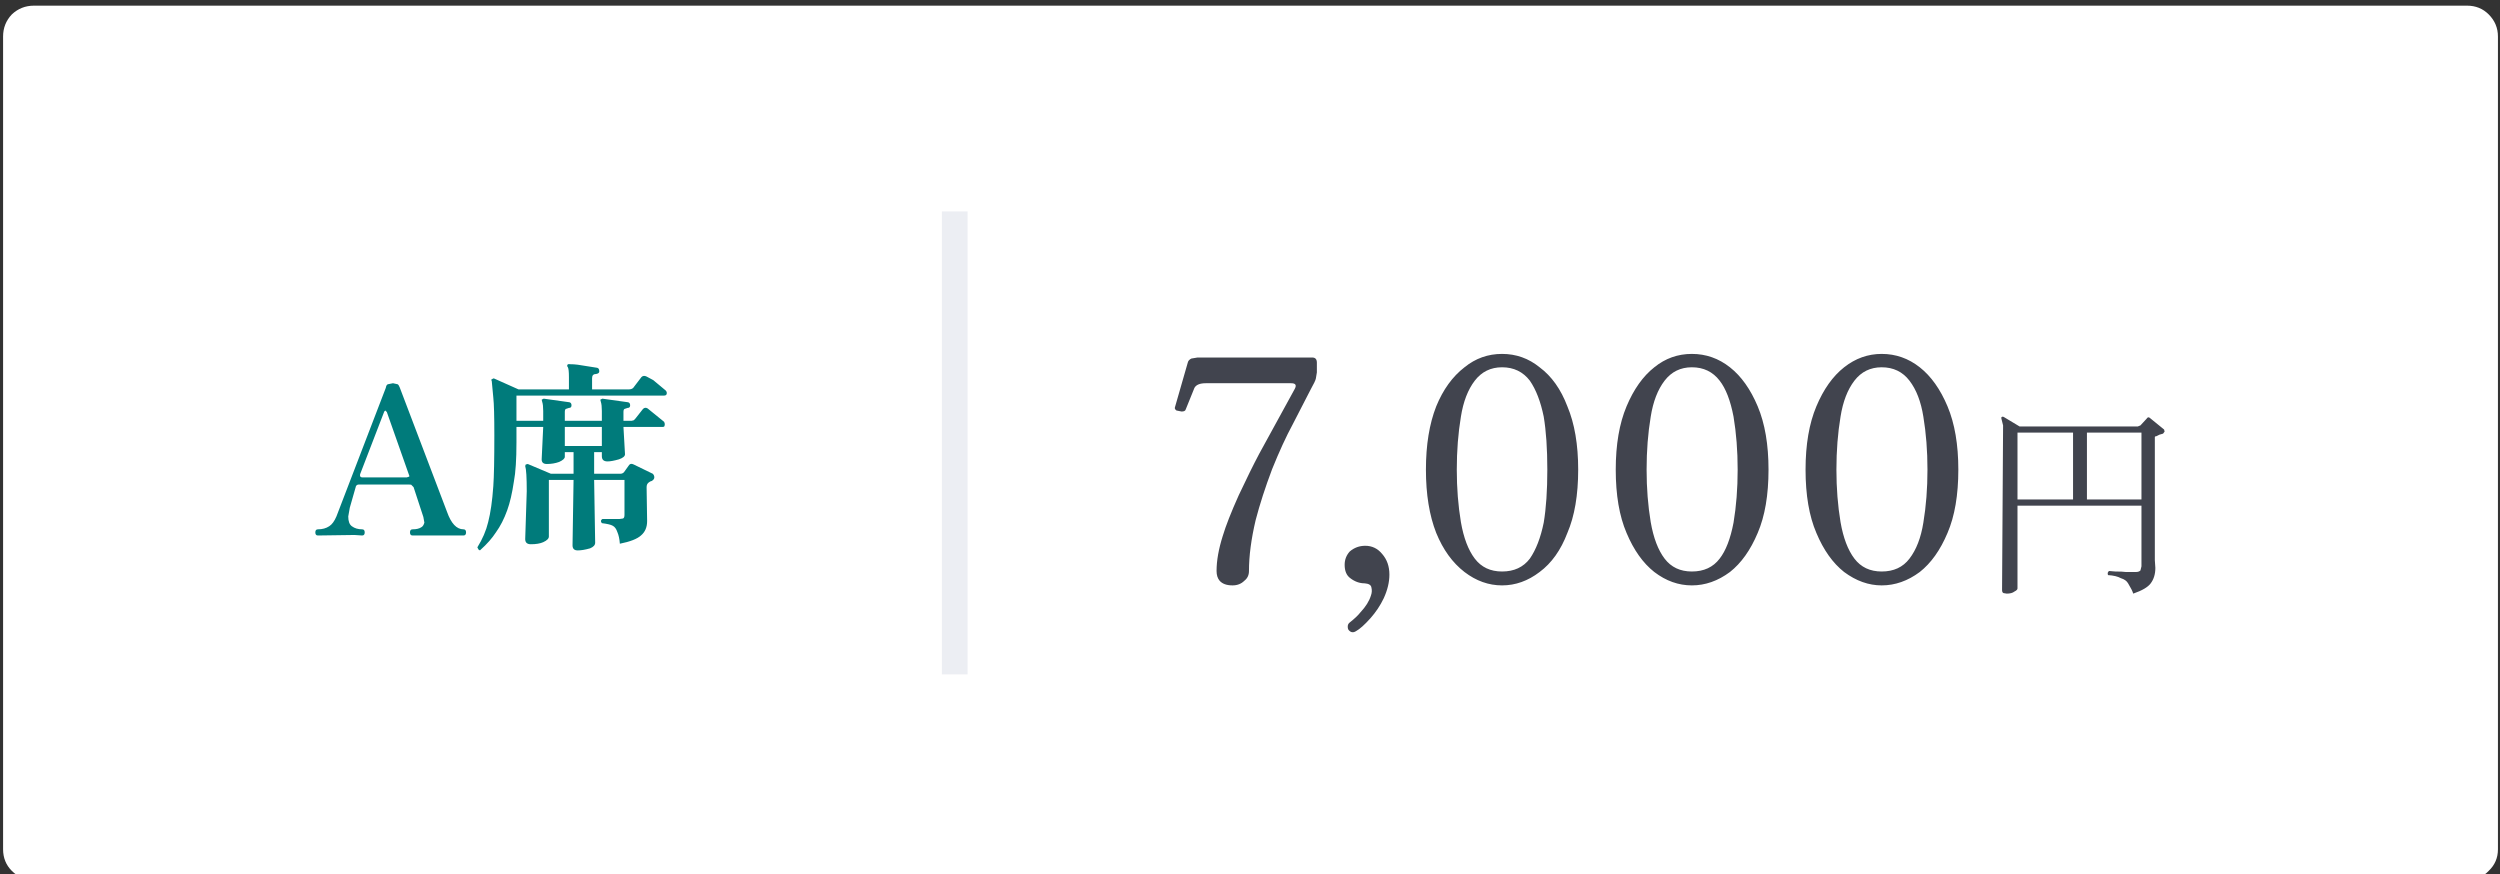 
<svg xmlns="http://www.w3.org/2000/svg" version="1.1" xmlns:xlink="http://www.w3.org/1999/xlink" preserveAspectRatio="none" x="0px" y="0px" width="243px" height="85px" viewBox="0 0 243 85">
<rect x="0" y="0" width="243" height="85" fill="#333333" stroke="none"/>
<defs>
<g id="Layer3_0_FILL">
<path fill="#FFFFFF" stroke="none" d="
M 251 8.05
Q 251 6.8 250.1 5.9 249.25 5.05 248 5.05
L 11.5 5.05
Q 10.25 5.05 9.35 5.9 8.5 6.8 8.5 8.05
L 8.5 87.05
Q 8.5 88.3 9.35 89.15 10.25 90.05 11.5 90.05
L 248 90.05
Q 249.25 90.05 250.1 89.15 251 88.3 251 87.05
L 251 8.05 Z"/>
</g>

<g id="Layer2_0_FILL">
<path fill="#ECEEF3" stroke="none" d="
M 102.25 25.05
L 99.75 25.05 99.75 70.05 102.25 70.05 102.25 25.05 Z"/>
</g>

<g id="Layer2_1_FILL">
<path fill="#007B7B" stroke="none" d="
M 58.4 45.4
L 58.4 42.95 72.75 42.95
Q 72.95 42.95 73 42.8 73.05 42.6 72.9 42.45
L 71.7 41.45 71.05 41.1
Q 70.75 40.95 70.55 41.15
L 69.75 42.2
Q 69.6 42.35 69.3 42.35
L 65.75 42.35 65.75 41.25
Q 65.75 40.85 66.15 40.85 66.45 40.8 66.45 40.6 66.45 40.3 66.25 40.25
L 64.35 39.95
Q 64 39.9 63.55 39.9 63.5 39.85 63.35 39.95 63.3 40.1 63.4 40.2 63.5 40.4 63.5 41.15
L 63.5 42.35 58.6 42.35 56.25 41.3
Q 56.15 41.25 56.05 41.35 55.9 41.35 56 41.55
L 56.15 43.15
Q 56.25 44.05 56.25 46.8 56.25 50.35 56.15 51.75 56 53.9 55.65 55.25 55.35 56.5 54.6 57.7
L 54.7 57.9
Q 54.85 58.05 54.9 57.95 55.85 57.1 56.4 56.25 57.05 55.35 57.5 54.1 57.9 53 58.15 51.3 58.4 50 58.4 47.5
L 58.4 46 61 46 60.85 49.15
Q 60.85 49.6 61.35 49.6 62 49.6 62.55 49.4 63.1 49.15 63.1 48.9
L 63.1 48.45 63.95 48.45 63.95 50.55 61.75 50.55 59.5 49.6 59.3 49.65 59.25 49.8
Q 59.4 50.25 59.4 52.25
L 59.25 56.9
Q 59.25 57.4 59.8 57.4 60.55 57.4 61 57.2 61.55 56.95 61.55 56.65
L 61.55 51.15 63.95 51.15 63.85 57.5
Q 63.85 58 64.35 58 64.85 58 65.55 57.8 66.05 57.6 66.05 57.25
L 65.95 51.15 68.9 51.15 68.9 54.55
Q 68.9 54.85 68.75 54.9
L 68.4 54.95 66.75 54.95
Q 66.5 55.1 66.7 55.35 67.5 55.45 67.75 55.6 68.05 55.75 68.2 56.2 68.4 56.65 68.45 57.35 69.95 57.05 70.5 56.55 71.1 56.05 71.1 55.15
L 71.05 51.85
Q 71.05 51.55 71.25 51.4
L 71.4 51.3 71.55 51.25
Q 71.8 51.1 71.8 50.9 71.8 50.7 71.65 50.55
L 69.8 49.65
Q 69.5 49.5 69.35 49.7
L 68.85 50.4
Q 68.7 50.55 68.5 50.55
L 65.95 50.55 65.95 48.45 66.7 48.45 66.7 48.85
Q 66.7 49.35 67.25 49.35 67.65 49.35 68.35 49.15 68.95 48.95 68.95 48.65
L 68.8 46 72.6 46
Q 72.8 46 72.8 45.85 72.85 45.7 72.75 45.5
L 71.15 44.2
Q 70.9 44.05 70.7 44.25
L 69.95 45.2 69.8 45.35 69.6 45.4 68.8 45.4 68.8 44.55
Q 68.8 44.3 68.9 44.25
L 69.2 44.15
Q 69.45 44.15 69.45 43.9 69.45 43.65 69.25 43.6
L 66.75 43.25 66.55 43.35 66.6 43.55
Q 66.7 43.85 66.7 44.45
L 66.7 45.4 63.1 45.4 63.1 44.55
Q 63.1 44.3 63.2 44.25
L 63.5 44.15
Q 63.75 44.15 63.75 43.9 63.75 43.65 63.55 43.6
L 61.05 43.25 60.85 43.35 60.9 43.55
Q 61 43.85 61 44.45
L 61 45.4 58.4 45.4
M 63.1 47.85
L 63.1 46 66.7 46 66.7 47.85 63.1 47.85
M 47.05 42.15
Q 46.95 41.9 46.85 41.85
L 46.4 41.75 45.9 41.85
Q 45.75 41.9 45.7 42.2
L 40.9 54.7
Q 40.6 55.4 40.2 55.65 39.75 55.95 39.1 55.95 38.85 55.95 38.85 56.25 38.85 56.55 39.1 56.55
L 42.65 56.5 43.4 56.55
Q 43.65 56.55 43.65 56.25 43.65 55.95 43.4 55.95 42.8 55.95 42.4 55.65 42.05 55.4 42.05 54.7
L 42.2 53.85 42.8 51.75
Q 42.9 51.6 43.05 51.6
L 48 51.6
Q 48.2 51.6 48.2 51.65
L 48.4 51.85 49.35 54.75 49.45 55.3
Q 49.35 55.65 49.15 55.75 48.85 55.95 48.3 55.95 48.05 55.95 48.05 56.25 48.05 56.55 48.3 56.55
L 53.25 56.55
Q 53.5 56.55 53.5 56.25 53.5 55.95 53.25 55.95 52.25 55.95 51.65 54.25
L 47.05 42.15
M 45.55 44.5
L 45.65 44.4 45.8 44.55 47.95 50.65
Q 48.05 50.85 47.9 50.85
L 47.75 50.9 43.4 50.9
Q 43.15 50.9 43.2 50.6
L 45.55 44.5 Z"/>
</g>

<g id="Layer2_2_FILL">
<path fill="#41444E" stroke="none" d="
M 143.25 60.35
Q 143.25 59.15 142.55 58.35 141.9 57.55 140.9 57.55 140.05 57.55 139.4 58.1 138.9 58.65 138.9 59.4 138.9 60.3 139.45 60.7 140.1 61.2 140.85 61.2 141.45 61.25 141.5 61.6 141.6 62 141.45 62.4 141.2 63.2 140.45 64 140.1 64.45 139.4 65 139.2 65.15 139.2 65.4 139.2 65.65 139.3 65.75 139.6 66.1 140 65.85 140.55 65.55 141.4 64.6 142.2 63.7 142.7 62.65 143.25 61.45 143.25 60.35
M 160.55 44
Q 159.6 41.5 157.85 40.2 156.25 38.9 154.2 38.9 152.15 38.9 150.55 40.2 148.8 41.55 147.8 44 146.8 46.55 146.8 50.15 146.8 53.75 147.8 56.3 148.8 58.75 150.55 60.1 152.25 61.4 154.2 61.4 156.15 61.4 157.85 60.1 159.6 58.8 160.55 56.3 161.6 53.85 161.6 50.15 161.6 46.5 160.55 44
M 150.2 45
Q 150.55 42.8 151.55 41.5 152.55 40.2 154.2 40.2 155.9 40.2 156.9 41.5 157.8 42.8 158.25 45 158.6 47.1 158.6 50.15 158.6 53.2 158.25 55.3 157.8 57.5 156.9 58.8 155.95 60.05 154.2 60.05 152.5 60.05 151.55 58.8 150.6 57.55 150.2 55.25 149.8 52.85 149.8 50.15 149.8 47.4 150.2 45
M 124.6 39.25
L 124 39.35
Q 123.7 39.5 123.65 39.75
L 122.4 44.1
Q 122.35 44.25 122.55 44.4
L 123.05 44.5
Q 123.4 44.5 123.45 44.3
L 124.3 42.2
Q 124.55 41.75 125.4 41.75
L 133.7 41.75
Q 134.35 41.75 134.05 42.3
L 130.6 48.6
Q 129.75 50.2 128.6 52.65 127.5 55.1 127.05 56.6 126.45 58.5 126.45 60 126.45 60.6 126.75 60.95 127.15 61.4 128 61.4 128.7 61.4 129.15 60.95 129.6 60.6 129.6 60 129.6 57.8 130.25 55.05 130.85 52.75 131.85 50.1 132.9 47.5 133.85 45.75
L 135.6 42.35
Q 136.05 41.55 136.1 41.3
L 136.2 40.7 136.2 39.75
Q 136.2 39.25 135.75 39.25
L 124.6 39.25
M 197.5 44
Q 196.45 41.5 194.8 40.2 193.15 38.9 191.1 38.9 189.1 38.9 187.45 40.2 185.8 41.5 184.75 44 183.7 46.5 183.7 50.15 183.7 53.85 184.75 56.3 185.8 58.8 187.45 60.1 189.2 61.4 191.1 61.4 193.05 61.4 194.8 60.1 196.45 58.8 197.5 56.3 198.55 53.85 198.55 50.15 198.55 46.5 197.5 44
M 187.1 45
Q 187.45 42.8 188.45 41.5 189.45 40.2 191.1 40.2 192.8 40.2 193.8 41.5 194.8 42.8 195.15 45 195.55 47.4 195.55 50.15 195.55 52.9 195.15 55.3 194.8 57.5 193.8 58.8 192.85 60.05 191.1 60.05 189.4 60.05 188.45 58.8 187.5 57.55 187.1 55.25 186.7 52.85 186.7 50.15 186.7 47.4 187.1 45
M 169 40.2
Q 167.35 41.5 166.3 44 165.25 46.5 165.25 50.15 165.25 53.85 166.3 56.3 167.35 58.8 169 60.1 170.7 61.4 172.65 61.4 174.6 61.4 176.35 60.1 178 58.8 179.05 56.3 180.1 53.85 180.1 50.15 180.1 46.5 179.05 44 178 41.5 176.35 40.2 174.7 38.9 172.65 38.9 170.6 38.9 169 40.2
M 175.35 41.5
Q 176.25 42.65 176.7 45 177.1 47.4 177.1 50.15 177.1 52.9 176.7 55.3 176.25 57.65 175.35 58.8 174.4 60.05 172.65 60.05 170.95 60.05 170 58.8 169.05 57.55 168.65 55.25 168.25 52.85 168.25 50.15 168.25 47.4 168.65 45 169 42.8 170 41.5 171 40.2 172.65 40.2 174.35 40.2 175.35 41.5
M 204.5 45.95
L 203 45.05
Q 202.85 44.95 202.75 45.05 202.7 45.1 202.75 45.25
L 202.9 45.85 202.8 61.85
Q 202.8 62.1 202.95 62.15
L 203.25 62.2
Q 203.75 62.2 204 62 204.3 61.85 204.3 61.7
L 204.3 53.65 216.35 53.65 216.35 59.55 216.25 59.95
Q 216.1 60.1 215.8 60.1
L 214.85 60.1
Q 214.5 60.05 213.8 60.05
L 213.2 60
Q 213 60.15 213.1 60.4 213.9 60.45 214.35 60.7 214.85 60.85 215.05 61.2 215.45 61.85 215.55 62.2 216.85 61.75 217.25 61.2 217.7 60.6 217.7 59.7
L 217.65 58.95 217.65 47
Q 217.65 46.9 217.8 46.9
L 218.1 46.75 218.45 46.65 218.6 46.45 218.55 46.25 217.2 45.15
Q 217 44.95 216.85 45.2
L 216.25 45.85 216 45.95 204.5 45.95
M 204.3 46.55
L 209.7 46.55 209.7 53.05 204.3 53.05 204.3 46.55
M 211.05 46.55
L 216.35 46.55 216.35 53.05 211.05 53.05 211.05 46.55 Z"/>
</g>
</defs>

<g transform="matrix( 1, 0, 0, 1, -8.2,-4.5) ">
<use xlink:href="#Layer3_0_FILL"/>
</g>

<g transform="matrix( 1, 0, 0, 1, -8.2,-4.5) ">
<use xlink:href="#Layer2_0_FILL"/>
</g>

<g transform="matrix( 1, 0, 0, 1, -8.2,-4.5) ">
<use xlink:href="#Layer2_1_FILL"/>
</g>

<g transform="matrix( 1, 0, 0, 1, -8.2,-4.5) ">
<use xlink:href="#Layer2_2_FILL"/>
</g>
</svg>
